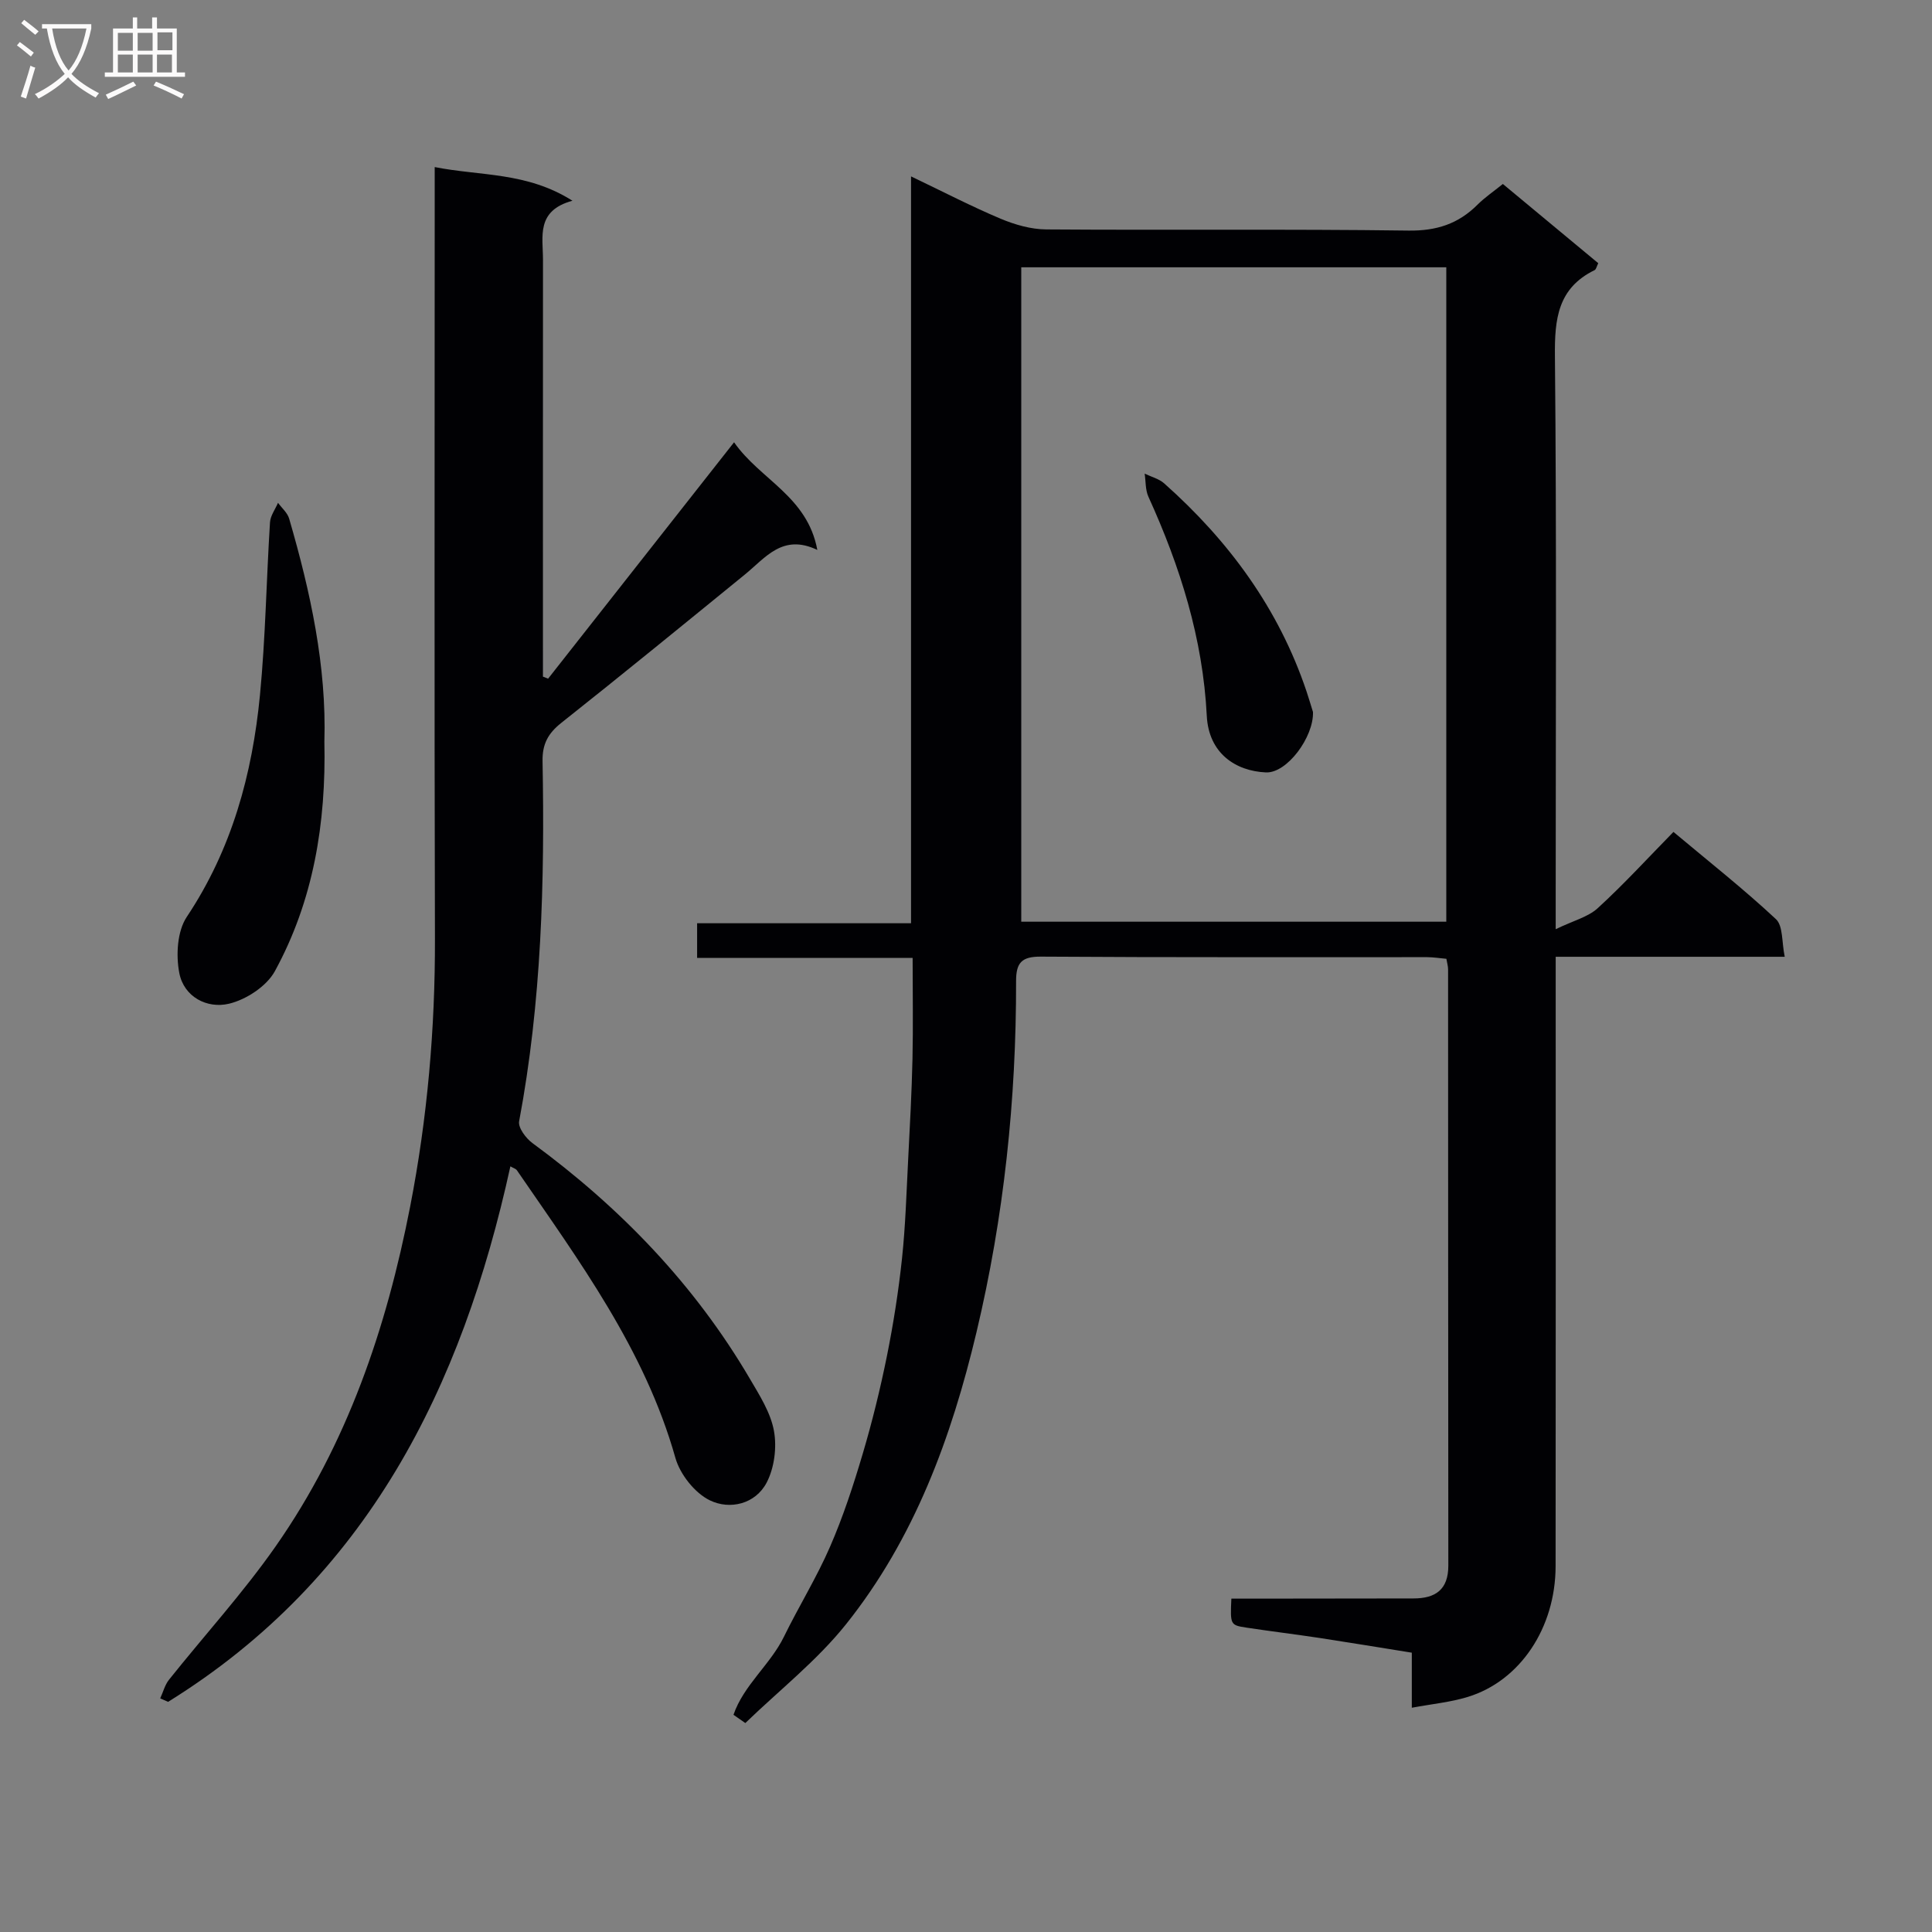 <svg enable-background="new 0 0 400 400" viewBox="0 0 400 400" xmlns="http://www.w3.org/2000/svg"><rect x="0" y="0" width="400" height="400" fill="#808080" stroke="none"/><g fill="#010104"><path d="m151.86 355.03c2.1-6.14 7.62-10.39 10.44-16.15 3.06-6.27 6.77-12.24 9.54-18.62 2.71-6.22 4.84-12.73 6.77-19.25 1.98-6.67 3.64-13.45 5.02-20.27 1.34-6.67 2.4-13.42 3.12-20.18.72-6.77.92-13.6 1.27-20.4.36-6.97.74-13.95.9-20.93.15-6.79.03-13.59.03-20.9-15.16 0-29.74 0-44.62 0 0-2.59 0-4.66 0-7.18h44.29c0-51.52 0-102.59 0-154.63 6.69 3.2 12.51 6.22 18.54 8.76 2.96 1.24 6.29 2.2 9.47 2.22 24.99.18 49.99-.1 74.98.24 5.79.08 10.3-1.38 14.28-5.35 1.5-1.5 3.29-2.71 5.26-4.3 6.71 5.57 13.21 10.97 19.75 16.4-.32.64-.43 1.28-.76 1.44-7.61 3.72-8.29 10.1-8.21 17.79.36 37.15.16 74.31.16 111.47v7.19c3.65-1.77 6.69-2.51 8.71-4.36 5.39-4.93 10.34-10.34 15.67-15.78 7.39 6.19 14.57 11.85 21.22 18.06 1.5 1.4 1.18 4.75 1.82 7.79-16.16 0-31.42 0-47.42 0v6.22c0 39.99.03 79.98-.02 119.96-.02 12.79-7.37 23.75-18.18 27.06-3.59 1.1-7.41 1.46-11.59 2.24 0-3.97 0-7.25 0-11.4-6.44-1.03-12.7-2.07-18.98-3.03-5.09-.77-10.2-1.39-15.28-2.16-3.33-.51-3.34-.61-3.1-6h5.21c10.83-.01 21.66-.04 32.49-.04 4.55 0 7.22-1.81 7.22-6.79-.04-41.15-.03-82.31-.05-123.46 0-.63-.2-1.27-.35-2.18-1.38-.12-2.66-.33-3.94-.34-26.66-.02-53.32.07-79.98-.11-4-.03-5.18 1.23-5.17 5.09.04 24.52-2.51 48.76-8.19 72.64-5.2 21.86-12.86 42.75-27 60.47-6.03 7.56-13.86 13.7-20.87 20.48-.83-.56-1.64-1.14-2.45-1.71zm147.58-164.2c0-45.55 0-90.56 0-135.49-29.61 0-58.82 0-88 0v135.49z"/><path d="m33.17 351.63c.6-1.3.96-2.78 1.82-3.86 7.35-9.22 15.35-17.99 22.09-27.63 14.81-21.17 22.93-45.15 27.84-70.34 3.57-18.34 5.18-36.82 5.13-55.51-.14-50.97-.05-101.96-.05-152.94 0-1.98 0-3.96 0-6.76 9.47 1.88 19.06.98 28.52 6.97-7.59 2.06-6.1 7.45-6.1 12.23-.02 26.99-.01 53.98-.01 80.97v5.33c.36.14.71.28 1.07.42 12.65-16.08 25.31-32.17 38.5-48.94 5.44 7.79 15.17 11.16 17.24 22.29-7.17-3.44-10.72 1.6-14.98 5.07-12.64 10.3-25.27 20.62-38.05 30.75-2.73 2.17-3.93 4.39-3.86 7.94.46 24.97-.21 49.87-4.85 74.53-.25 1.31 1.4 3.52 2.75 4.51 18.19 13.35 33.57 29.28 45.03 48.81 2.01 3.43 4.3 7.01 4.98 10.79.62 3.41.08 7.64-1.51 10.69-2.34 4.48-7.64 5.68-11.74 3.69-3.13-1.51-6.19-5.38-7.16-8.81-6.33-22.44-19.93-40.76-32.8-59.52-.23-.34-.75-.47-1.36-.83-10.04 45.81-29.64 85.3-70.87 110.87-.53-.24-1.08-.48-1.63-.72z"/><path d="m67.16 153.55c.37 16.91-2.27 32.91-10.25 47.52-1.71 3.13-5.94 5.89-9.5 6.74-4.54 1.08-9.34-1.41-10.29-6.37-.71-3.69-.43-8.64 1.55-11.61 9.33-13.99 13.56-29.53 15.15-45.89 1.15-11.89 1.33-23.87 2.08-35.8.09-1.38 1.09-2.7 1.66-4.04.79 1.09 1.96 2.07 2.31 3.29 4.42 15.19 7.76 30.57 7.29 46.16z"/><path d="m271.84 147.41c.17 5.19-5.38 12.71-9.75 12.51-6.27-.28-11.85-3.95-12.24-11.73-.81-15.99-5.51-30.9-12.08-45.34-.65-1.42-.54-3.18-.78-4.79 1.35.66 2.94 1.05 4.03 2.01 13.39 11.9 23.72 25.93 29.48 43.07.47 1.42.9 2.85 1.34 4.27z"/></g><path d="m6.4 11.7c-1-.8-1.9-1.6-2.9-2.3l.6-.7c.9.7 1.9 1.4 2.9 2.2zm-2.1 8.3c.7-2.1 1.4-4.2 2-6.4.2.1.6.3 1 .4-.7 2.3-1.3 4.4-1.9 6.4zm3-12.8c-1.1-.9-2.1-1.7-2.9-2.4l.6-.7c1 .8 2 1.5 3 2.4zm1.4-1.3v-.9h10.2v.9c-.9 4.2-2.3 7.3-4.1 9.4 1.3 1.4 3.2 2.7 5.7 4-.2.2-.4.5-.7.9-2.5-1.4-4.4-2.7-5.7-4.2-1.4 1.5-3.5 3-6.1 4.4 0 0 0 0-.1-.1-.3-.4-.5-.7-.7-.8 2.7-1.3 4.7-2.8 6.2-4.2-1.8-2.2-3-5.3-3.7-9.4zm9.2 0h-7.1c.6 3.8 1.7 6.7 3.4 8.7 1.7-2 2.9-4.8 3.7-8.7z" fill="#fbfafa"/><path d="m31.6 3.6h.9v2.3h4.1v9.1h1.7v.9h-16.6v-.9h1.7v-9.1h4.1v-2.3h.9v2.3h3.1v-2.3zm-4 13.3.6.8c-1.9.9-3.8 1.9-5.8 2.8-.2-.3-.3-.6-.5-.9 2-.9 3.9-1.8 5.7-2.7zm-3.2-10.1v3.7h3.1v-3.7zm0 4.5v3.7h3.1v-3.7zm4.1-4.5v3.7h3.1v-3.7zm0 4.5v3.7h3.1v-3.7zm9.1 9.1c-2.1-1.1-4.1-2-5.8-2.7l.5-.8c2.2.9 4.1 1.8 5.8 2.6zm-1.9-13.7h-3.1v3.7h3.1v-3.6zm-3.2 4.6v3.7h3.1v-3.7z" fill="#fbfafa"/></svg>